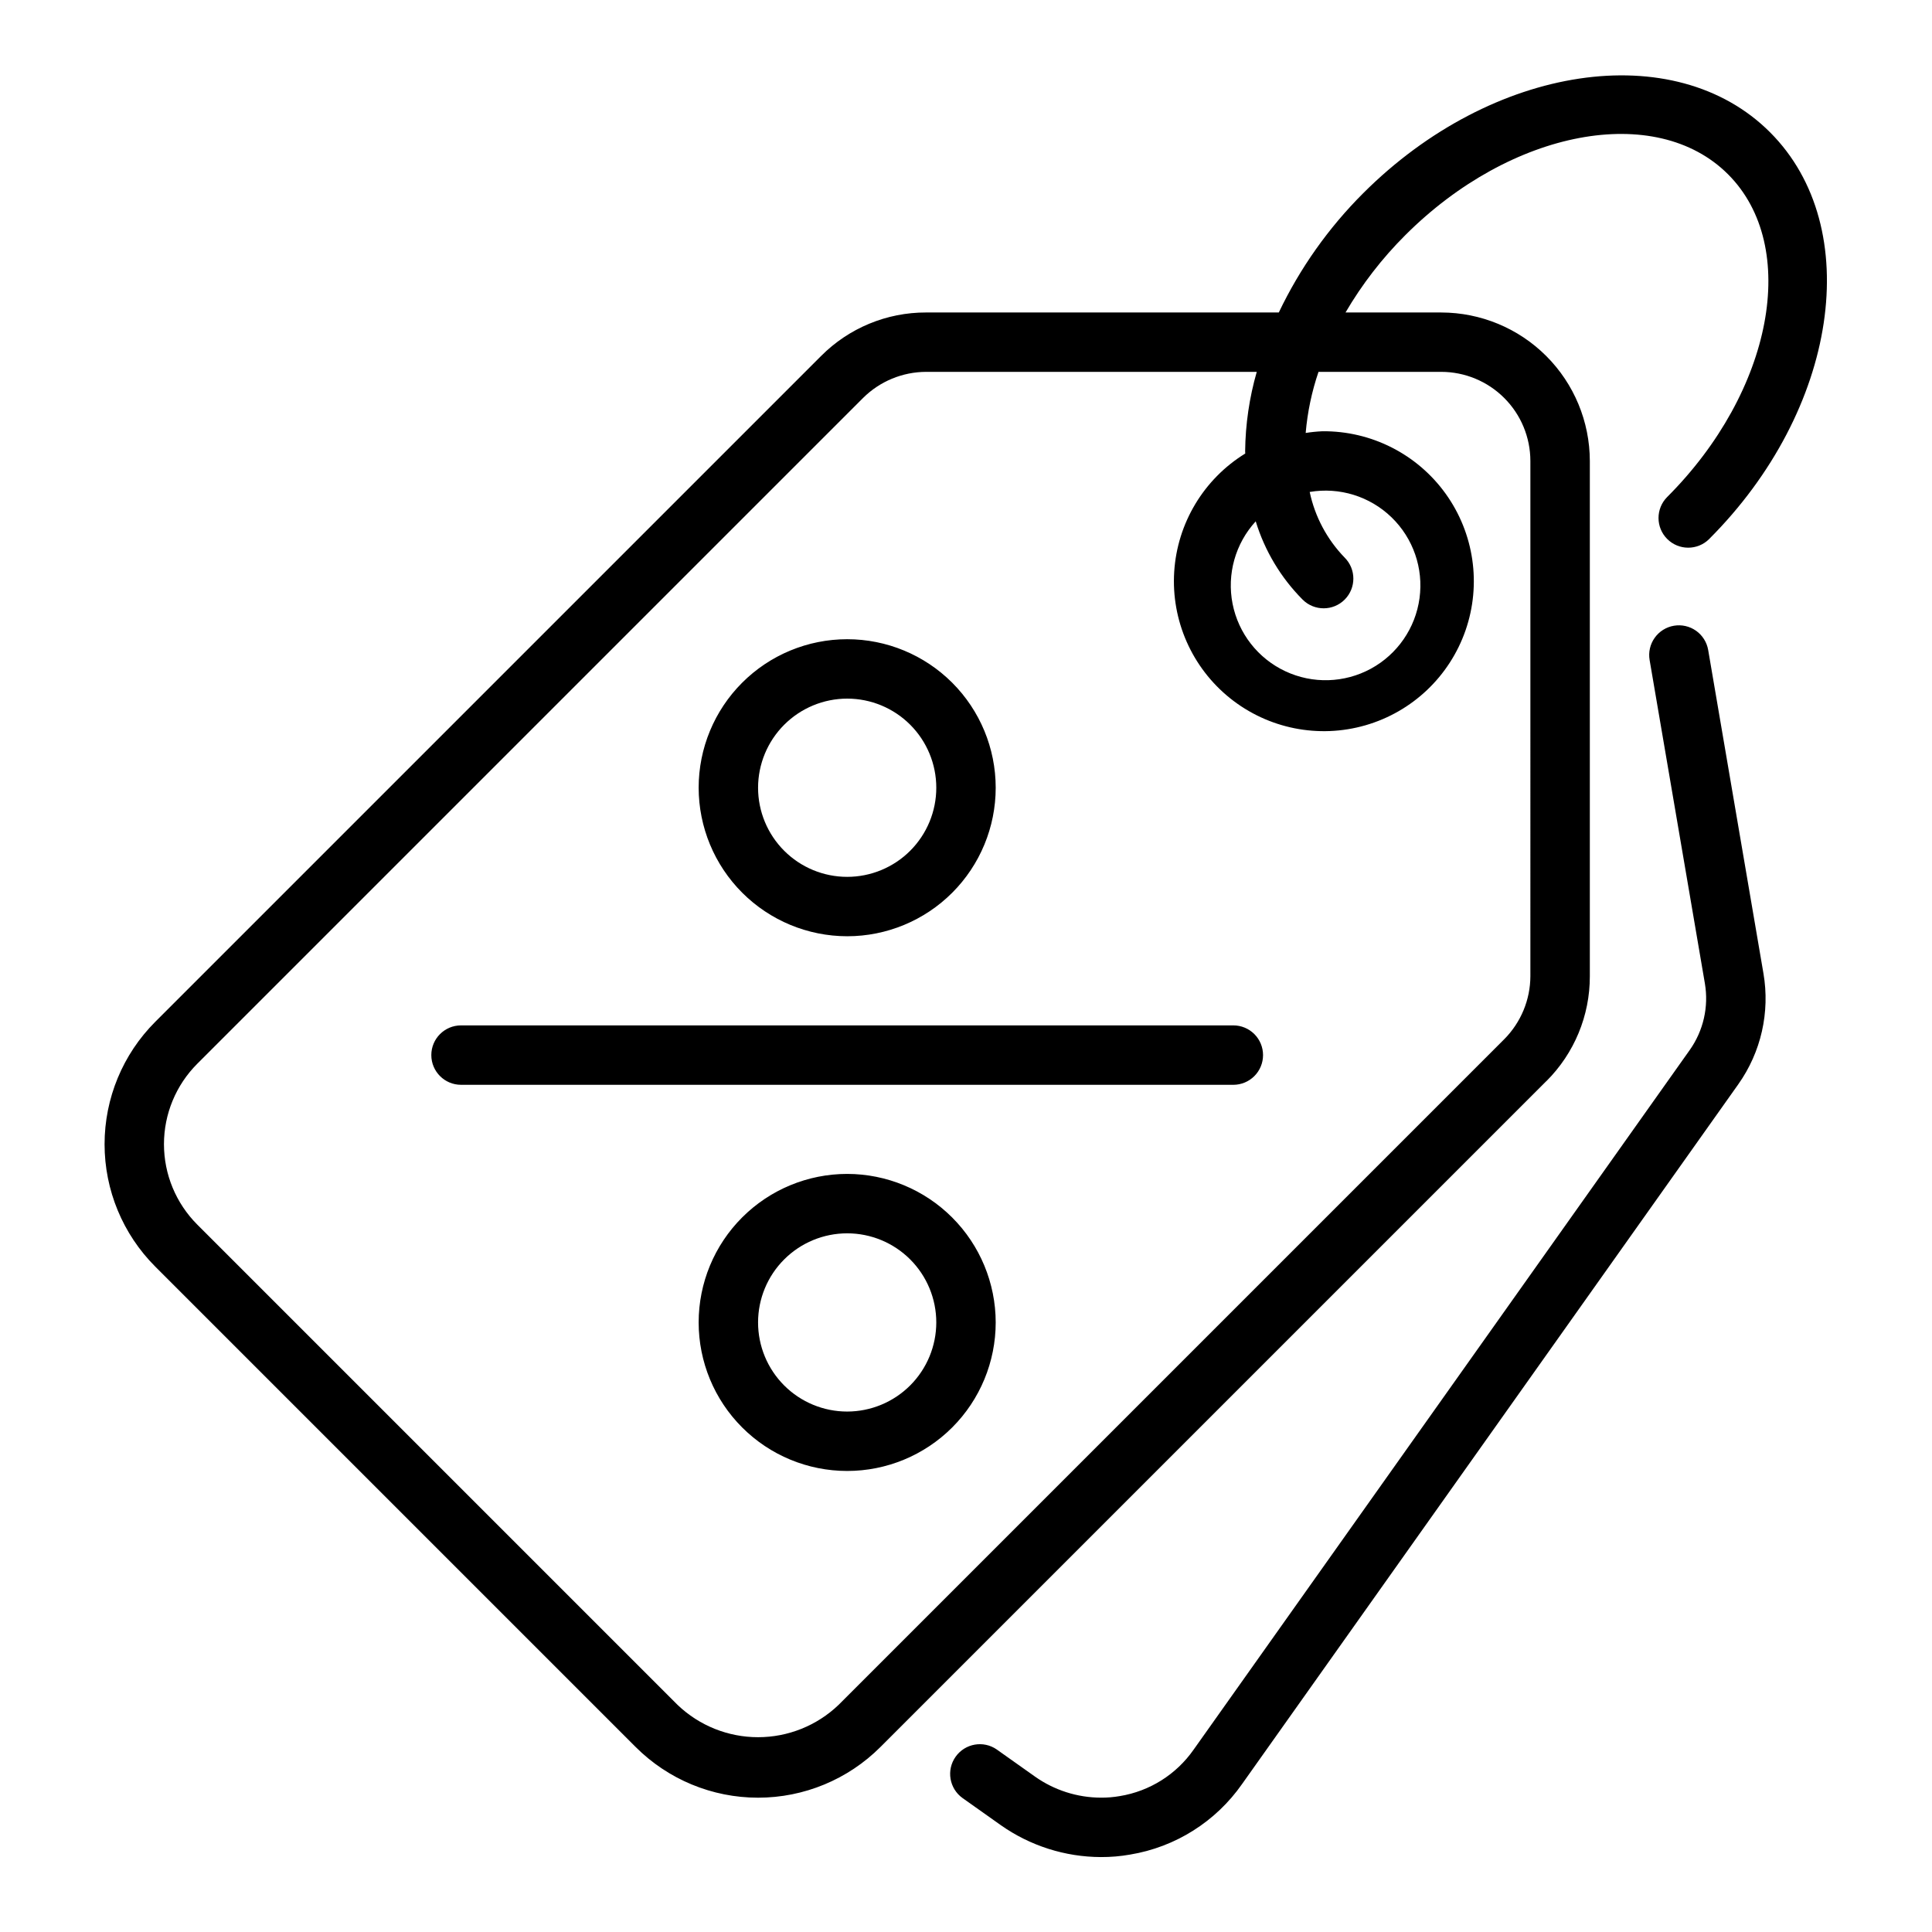 <?xml version="1.0" encoding="UTF-8"?>
<!-- Uploaded to: ICON Repo, www.iconrepo.com, Generator: ICON Repo Mixer Tools -->
<svg fill="#000000" width="800px" height="800px" version="1.1" viewBox="144 144 512 512" xmlns="http://www.w3.org/2000/svg">
 <path d="m478.72 423.61c0 2.09-0.828 4.094-2.305 5.566-1.477 1.477-3.481 2.309-5.566 2.309h-204.67c-4.348 0-7.875-3.527-7.875-7.875 0-4.348 3.527-7.871 7.875-7.871h204.67c2.086 0 4.09 0.828 5.566 2.305 1.477 1.477 2.305 3.481 2.305 5.566zm-70.848 70.848c0 10.441-4.148 20.453-11.527 27.832-7.383 7.383-17.395 11.531-27.832 11.531-10.441 0-20.453-4.148-27.832-11.531-7.383-7.379-11.531-17.391-11.531-27.832 0-10.438 4.148-20.449 11.531-27.828 7.379-7.383 17.391-11.531 27.832-11.531 10.434 0.012 20.438 4.164 27.816 11.543 7.379 7.379 11.531 17.383 11.543 27.816zm-15.742 0h-0.004c0-6.262-2.488-12.27-6.914-16.695-4.43-4.43-10.438-6.918-16.699-6.918-6.266 0-12.273 2.488-16.699 6.918-4.43 4.426-6.918 10.434-6.918 16.695 0 6.266 2.488 12.273 6.918 16.699 4.426 4.43 10.434 6.918 16.699 6.918 6.262-0.008 12.262-2.496 16.691-6.922 4.426-4.43 6.918-10.434 6.922-16.695zm-62.98-141.7c0-10.438 4.148-20.449 11.531-27.832 7.379-7.379 17.391-11.527 27.832-11.527 10.438 0 20.449 4.148 27.832 11.527 7.379 7.383 11.527 17.395 11.527 27.832 0 10.441-4.148 20.449-11.527 27.832-7.383 7.383-17.395 11.527-27.832 11.527-10.438-0.012-20.441-4.16-27.82-11.539-7.379-7.379-11.527-17.383-11.543-27.82zm15.742 0h0.004c0 6.266 2.488 12.27 6.918 16.699 4.426 4.43 10.434 6.918 16.699 6.918 6.262 0 12.27-2.488 16.699-6.918 4.426-4.43 6.914-10.434 6.914-16.699 0-6.262-2.488-12.27-6.914-16.699-4.43-4.43-10.438-6.918-16.699-6.918-6.262 0.008-12.266 2.5-16.691 6.926-4.43 4.43-6.918 10.43-6.926 16.691zm208.89 77.762-176.45 176.45c-8.605 8.605-20.273 13.438-32.441 13.438s-23.836-4.832-32.441-13.438l-127.3-127.3c-8.605-8.605-13.438-20.273-13.438-32.441s4.832-23.836 13.438-32.441l176.45-176.45c7.367-7.402 17.387-11.555 27.832-11.527h93.465c5.602-11.738 13.172-22.434 22.379-31.621 34.18-34.172 82.527-41.406 107.8-16.137 25.273 25.273 18.035 73.633-16.137 107.8l0.004 0.004c-3.078 3.055-8.047 3.047-11.113-0.02-3.066-3.066-3.074-8.035-0.02-11.113 28.027-28.031 35.27-66.402 16.137-85.535s-57.512-11.891-85.535 16.137c-6.137 6.117-11.461 13.008-15.836 20.488h25.383c10.438 0.016 20.441 4.164 27.82 11.543 7.379 7.379 11.527 17.383 11.543 27.82v136.52c0.027 10.445-4.125 20.465-11.527 27.832zm-77.004-148.36c-5.402 5.894-7.68 14.008-6.133 21.852 1.551 7.844 6.738 14.48 13.977 17.875 7.238 3.398 15.66 3.144 22.684-0.676 7.019-3.824 11.805-10.758 12.883-18.68 1.078-7.926-1.68-15.887-7.426-21.445-5.75-5.559-13.797-8.051-21.68-6.711 1.387 6.551 4.594 12.578 9.254 17.383 3.082 3.07 3.09 8.055 0.02 11.137-3.07 3.078-8.055 3.086-11.137 0.02-5.773-5.805-10.043-12.926-12.441-20.754zm72.789-15.996c-0.008-6.262-2.496-12.266-6.926-16.691-4.426-4.43-10.43-6.918-16.691-6.926h-32.531c-1.785 5.238-2.926 10.676-3.398 16.191 1.473-0.234 2.957-0.383 4.441-0.449 12.922-0.121 25.098 6.047 32.641 16.535 7.547 10.492 9.52 23.992 5.293 36.203-4.231 12.211-14.129 21.605-26.543 25.184-12.418 3.582-25.797 0.902-35.879-7.184-10.078-8.086-15.598-20.566-14.797-33.465 0.805-12.895 7.824-24.598 18.828-31.371-0.004-0.211-0.027-0.414-0.027-0.625v-0.004c0.078-7.109 1.113-14.18 3.078-21.016h-87.629c-6.262 0.02-12.258 2.504-16.699 6.914l-176.45 176.45c-5.648 5.652-8.824 13.316-8.824 21.309 0 7.992 3.176 15.656 8.824 21.309l127.31 127.31c5.738 5.481 13.371 8.539 21.309 8.539s15.57-3.059 21.309-8.539l176.45-176.45c4.41-4.441 6.894-10.438 6.914-16.699zm47.121 50.105c-0.352-2.059-1.504-3.894-3.207-5.106-1.707-1.207-3.82-1.688-5.879-1.336-2.062 0.352-3.894 1.508-5.102 3.215-1.207 1.703-1.688 3.82-1.332 5.879l14.645 85.699c1.051 6.188-0.391 12.535-4.019 17.656l-131.47 185.4c-4.59 6.574-11.645 11.012-19.555 12.305-1.66 0.289-3.344 0.43-5.027 0.418-6.238-0.023-12.316-1.965-17.414-5.555l-10.148-7.191v-0.004c-3.547-2.477-8.426-1.625-10.93 1.906-2.5 3.527-1.684 8.418 1.828 10.941l10.152 7.195c7.762 5.469 17.016 8.418 26.512 8.453 2.598 0.012 5.191-0.207 7.75-0.66 12.012-1.984 22.715-8.734 29.688-18.719l131.49-185.42c6.035-8.52 8.43-19.09 6.664-29.383z"/>
</svg>